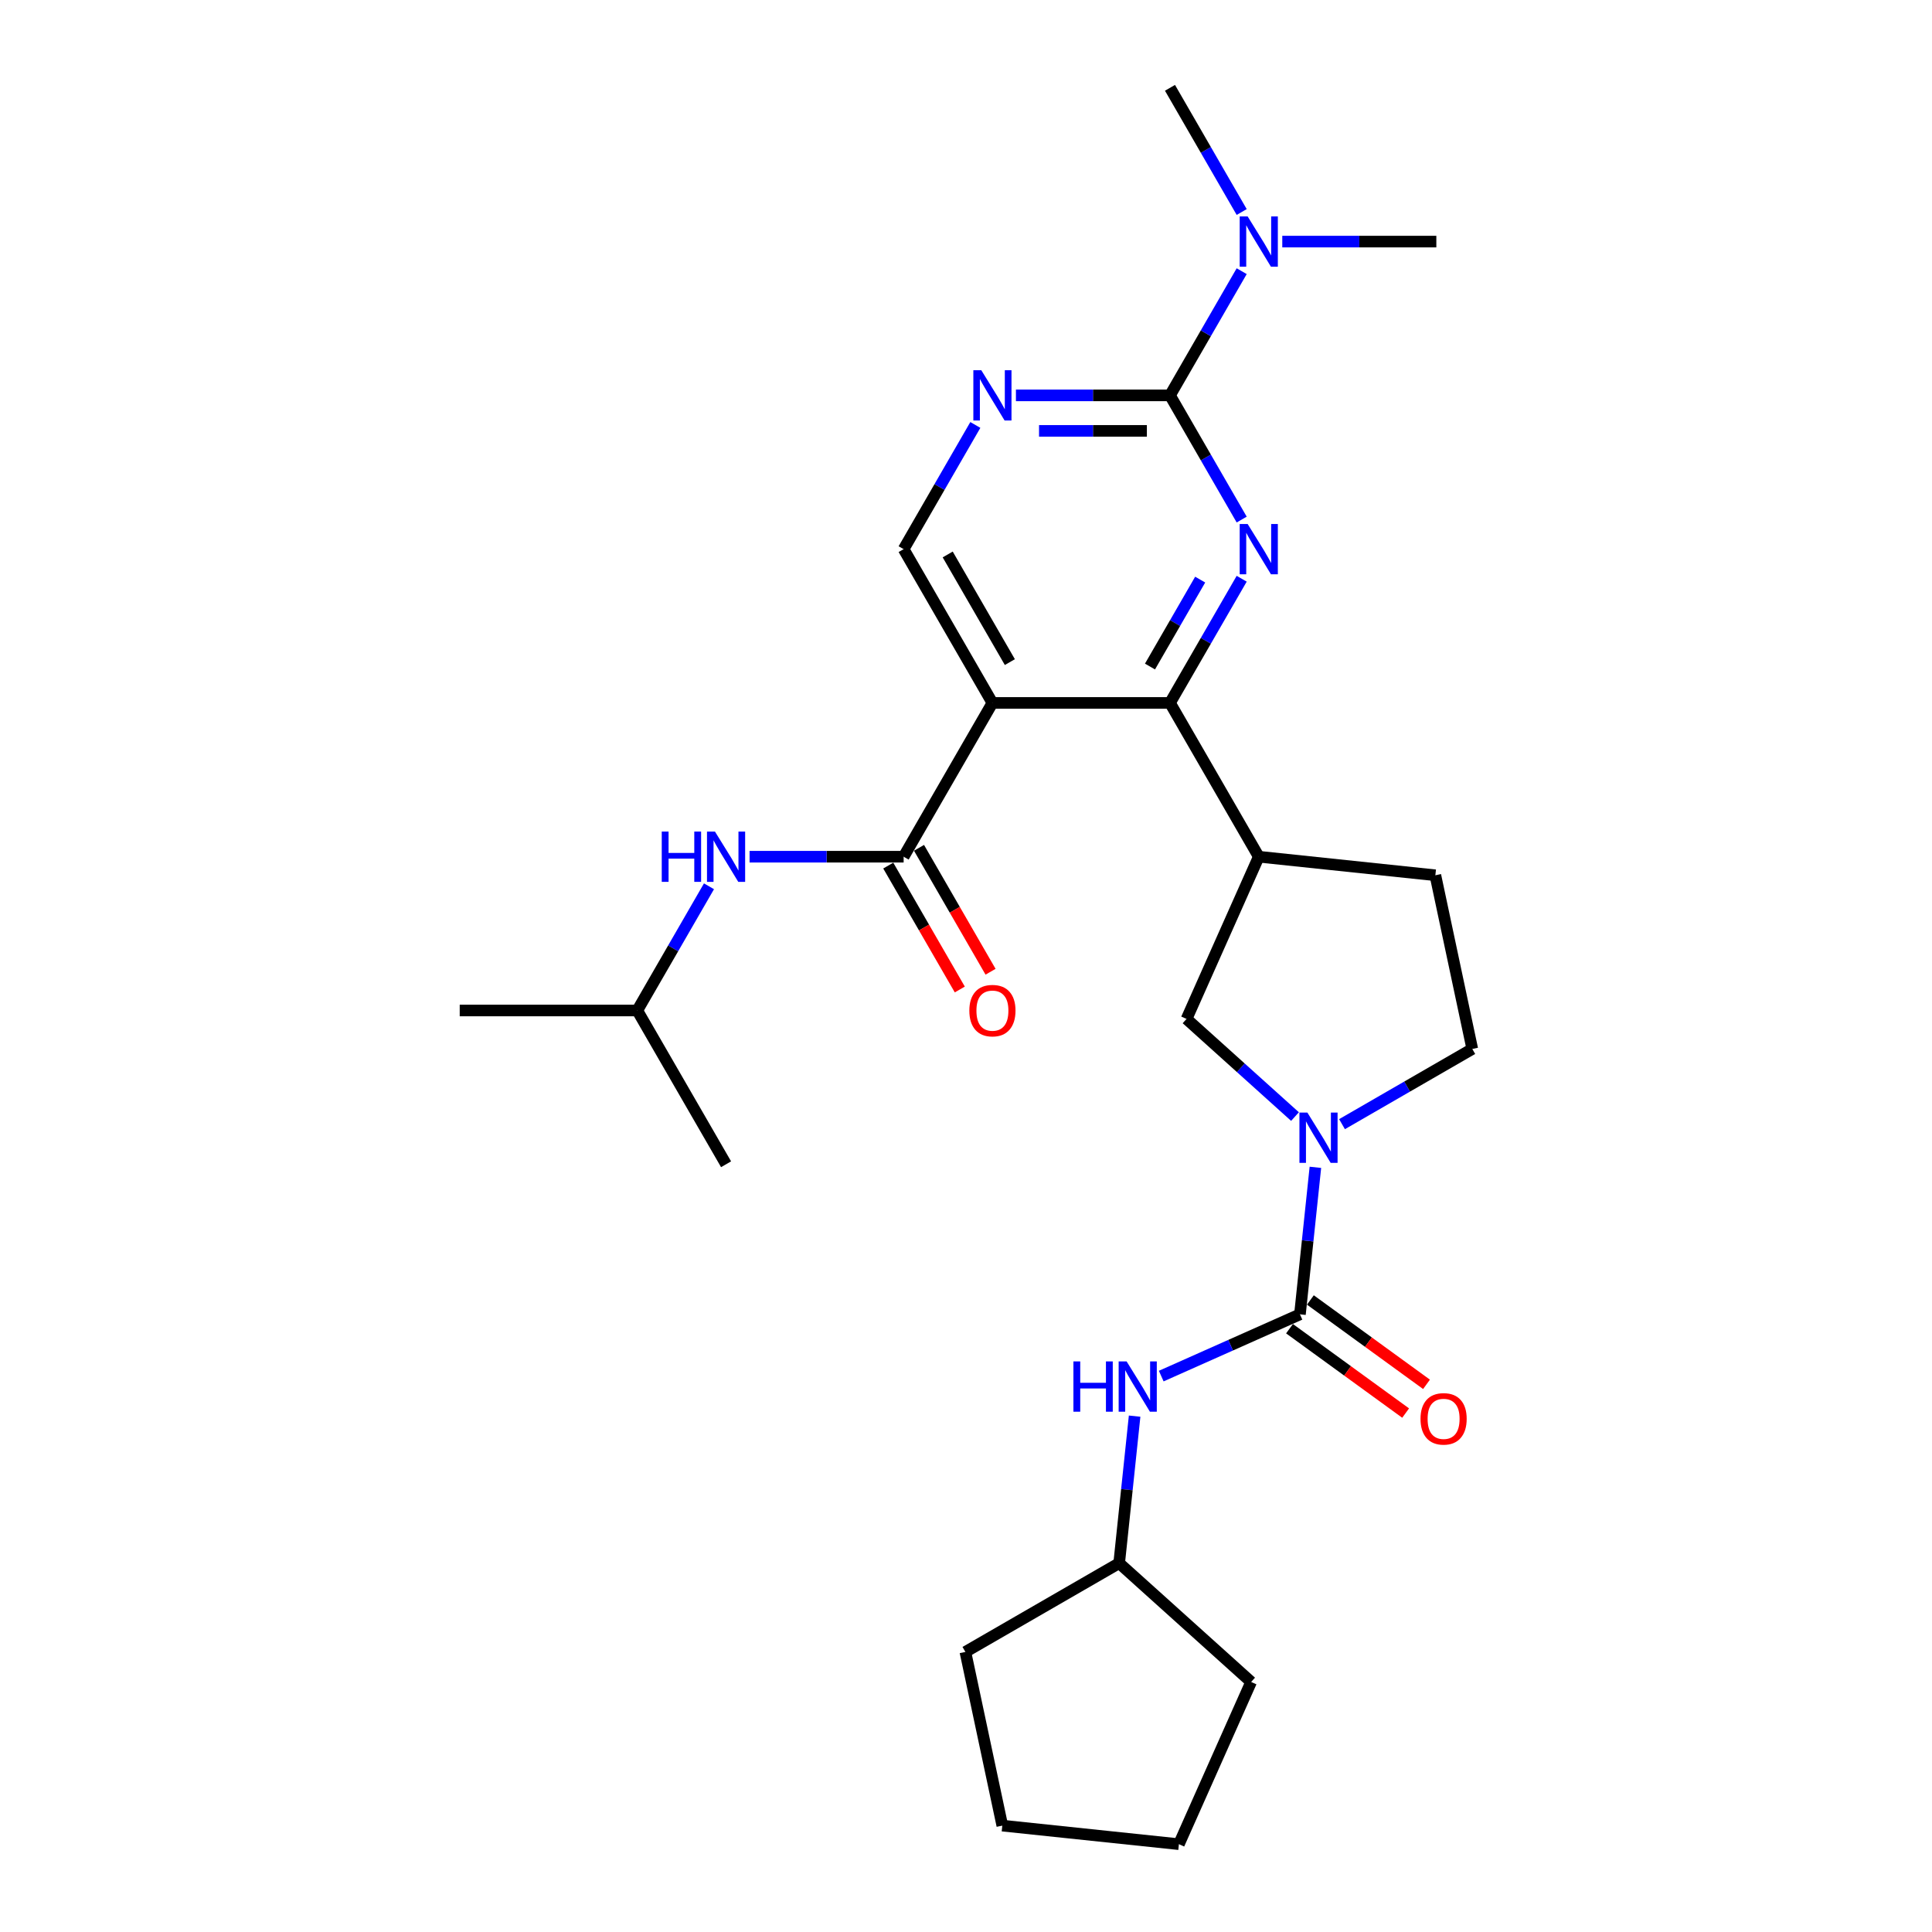 <?xml version='1.0' encoding='iso-8859-1'?>
<svg version='1.1' baseProfile='full'
              xmlns='http://www.w3.org/2000/svg'
                      xmlns:rdkit='http://www.rdkit.org/xml'
                      xmlns:xlink='http://www.w3.org/1999/xlink'
                  xml:space='preserve'
width='1000px' height='1000px' viewBox='0 0 1000 1000'>
<!-- END OF HEADER -->
<rect style='opacity:1.0;fill:#FFFFFF;stroke:none' width='1000' height='1000' x='0' y='0'> </rect>
<path class='bond-1' d='M 642.697,299.552 L 624.14,331.693' style='fill:none;fill-rule:evenodd;stroke:#0000FF;stroke-width:6px;stroke-linecap:butt;stroke-linejoin:miter;stroke-opacity:1' />
<path class='bond-1' d='M 624.14,331.693 L 605.583,363.835' style='fill:none;fill-rule:evenodd;stroke:#000000;stroke-width:6px;stroke-linecap:butt;stroke-linejoin:miter;stroke-opacity:1' />
<path class='bond-1' d='M 621.211,300.003 L 608.221,322.503' style='fill:none;fill-rule:evenodd;stroke:#0000FF;stroke-width:6px;stroke-linecap:butt;stroke-linejoin:miter;stroke-opacity:1' />
<path class='bond-1' d='M 608.221,322.503 L 595.231,345.002' style='fill:none;fill-rule:evenodd;stroke:#000000;stroke-width:6px;stroke-linecap:butt;stroke-linejoin:miter;stroke-opacity:1' />
<path class='bond-2' d='M 642.697,268.928 L 624.14,236.786' style='fill:none;fill-rule:evenodd;stroke:#0000FF;stroke-width:6px;stroke-linecap:butt;stroke-linejoin:miter;stroke-opacity:1' />
<path class='bond-2' d='M 624.14,236.786 L 605.583,204.645' style='fill:none;fill-rule:evenodd;stroke:#000000;stroke-width:6px;stroke-linecap:butt;stroke-linejoin:miter;stroke-opacity:1' />
<path class='bond-0' d='M 513.674,363.835 L 605.583,363.835' style='fill:none;fill-rule:evenodd;stroke:#000000;stroke-width:6px;stroke-linecap:butt;stroke-linejoin:miter;stroke-opacity:1' />
<path class='bond-5' d='M 513.674,363.835 L 467.72,443.43' style='fill:none;fill-rule:evenodd;stroke:#000000;stroke-width:6px;stroke-linecap:butt;stroke-linejoin:miter;stroke-opacity:1' />
<path class='bond-27' d='M 513.674,363.835 L 467.72,284.24' style='fill:none;fill-rule:evenodd;stroke:#000000;stroke-width:6px;stroke-linecap:butt;stroke-linejoin:miter;stroke-opacity:1' />
<path class='bond-27' d='M 522.7,342.705 L 490.532,286.988' style='fill:none;fill-rule:evenodd;stroke:#000000;stroke-width:6px;stroke-linecap:butt;stroke-linejoin:miter;stroke-opacity:1' />
<path class='bond-6' d='M 605.583,363.835 L 651.537,443.43' style='fill:none;fill-rule:evenodd;stroke:#000000;stroke-width:6px;stroke-linecap:butt;stroke-linejoin:miter;stroke-opacity:1' />
<path class='bond-7' d='M 605.583,204.645 L 565.713,204.645' style='fill:none;fill-rule:evenodd;stroke:#000000;stroke-width:6px;stroke-linecap:butt;stroke-linejoin:miter;stroke-opacity:1' />
<path class='bond-7' d='M 565.713,204.645 L 525.843,204.645' style='fill:none;fill-rule:evenodd;stroke:#0000FF;stroke-width:6px;stroke-linecap:butt;stroke-linejoin:miter;stroke-opacity:1' />
<path class='bond-7' d='M 593.622,223.026 L 565.713,223.026' style='fill:none;fill-rule:evenodd;stroke:#000000;stroke-width:6px;stroke-linecap:butt;stroke-linejoin:miter;stroke-opacity:1' />
<path class='bond-7' d='M 565.713,223.026 L 537.804,223.026' style='fill:none;fill-rule:evenodd;stroke:#0000FF;stroke-width:6px;stroke-linecap:butt;stroke-linejoin:miter;stroke-opacity:1' />
<path class='bond-12' d='M 605.583,204.645 L 624.14,172.503' style='fill:none;fill-rule:evenodd;stroke:#000000;stroke-width:6px;stroke-linecap:butt;stroke-linejoin:miter;stroke-opacity:1' />
<path class='bond-12' d='M 624.14,172.503 L 642.697,140.362' style='fill:none;fill-rule:evenodd;stroke:#0000FF;stroke-width:6px;stroke-linecap:butt;stroke-linejoin:miter;stroke-opacity:1' />
<path class='bond-3' d='M 672.849,680.296 L 676.848,642.25' style='fill:none;fill-rule:evenodd;stroke:#000000;stroke-width:6px;stroke-linecap:butt;stroke-linejoin:miter;stroke-opacity:1' />
<path class='bond-3' d='M 676.848,642.25 L 680.847,604.203' style='fill:none;fill-rule:evenodd;stroke:#0000FF;stroke-width:6px;stroke-linecap:butt;stroke-linejoin:miter;stroke-opacity:1' />
<path class='bond-10' d='M 672.849,680.296 L 636.952,696.279' style='fill:none;fill-rule:evenodd;stroke:#000000;stroke-width:6px;stroke-linecap:butt;stroke-linejoin:miter;stroke-opacity:1' />
<path class='bond-10' d='M 636.952,696.279 L 601.055,712.261' style='fill:none;fill-rule:evenodd;stroke:#0000FF;stroke-width:6px;stroke-linecap:butt;stroke-linejoin:miter;stroke-opacity:1' />
<path class='bond-14' d='M 667.447,687.732 L 697.502,709.568' style='fill:none;fill-rule:evenodd;stroke:#000000;stroke-width:6px;stroke-linecap:butt;stroke-linejoin:miter;stroke-opacity:1' />
<path class='bond-14' d='M 697.502,709.568 L 727.556,731.404' style='fill:none;fill-rule:evenodd;stroke:#FF0000;stroke-width:6px;stroke-linecap:butt;stroke-linejoin:miter;stroke-opacity:1' />
<path class='bond-14' d='M 678.251,672.861 L 708.306,694.697' style='fill:none;fill-rule:evenodd;stroke:#000000;stroke-width:6px;stroke-linecap:butt;stroke-linejoin:miter;stroke-opacity:1' />
<path class='bond-14' d='M 708.306,694.697 L 738.361,716.533' style='fill:none;fill-rule:evenodd;stroke:#FF0000;stroke-width:6px;stroke-linecap:butt;stroke-linejoin:miter;stroke-opacity:1' />
<path class='bond-4' d='M 670.287,577.935 L 642.221,552.664' style='fill:none;fill-rule:evenodd;stroke:#0000FF;stroke-width:6px;stroke-linecap:butt;stroke-linejoin:miter;stroke-opacity:1' />
<path class='bond-4' d='M 642.221,552.664 L 614.155,527.393' style='fill:none;fill-rule:evenodd;stroke:#000000;stroke-width:6px;stroke-linecap:butt;stroke-linejoin:miter;stroke-opacity:1' />
<path class='bond-28' d='M 694.625,581.866 L 728.338,562.402' style='fill:none;fill-rule:evenodd;stroke:#0000FF;stroke-width:6px;stroke-linecap:butt;stroke-linejoin:miter;stroke-opacity:1' />
<path class='bond-28' d='M 728.338,562.402 L 762.051,542.937' style='fill:none;fill-rule:evenodd;stroke:#000000;stroke-width:6px;stroke-linecap:butt;stroke-linejoin:miter;stroke-opacity:1' />
<path class='bond-11' d='M 467.72,443.43 L 427.85,443.43' style='fill:none;fill-rule:evenodd;stroke:#000000;stroke-width:6px;stroke-linecap:butt;stroke-linejoin:miter;stroke-opacity:1' />
<path class='bond-11' d='M 427.85,443.43 L 387.98,443.43' style='fill:none;fill-rule:evenodd;stroke:#0000FF;stroke-width:6px;stroke-linecap:butt;stroke-linejoin:miter;stroke-opacity:1' />
<path class='bond-15' d='M 459.761,448.025 L 478.275,480.094' style='fill:none;fill-rule:evenodd;stroke:#000000;stroke-width:6px;stroke-linecap:butt;stroke-linejoin:miter;stroke-opacity:1' />
<path class='bond-15' d='M 478.275,480.094 L 496.79,512.162' style='fill:none;fill-rule:evenodd;stroke:#FF0000;stroke-width:6px;stroke-linecap:butt;stroke-linejoin:miter;stroke-opacity:1' />
<path class='bond-15' d='M 475.68,438.835 L 494.194,470.903' style='fill:none;fill-rule:evenodd;stroke:#000000;stroke-width:6px;stroke-linecap:butt;stroke-linejoin:miter;stroke-opacity:1' />
<path class='bond-15' d='M 494.194,470.903 L 512.709,502.971' style='fill:none;fill-rule:evenodd;stroke:#FF0000;stroke-width:6px;stroke-linecap:butt;stroke-linejoin:miter;stroke-opacity:1' />
<path class='bond-9' d='M 651.537,443.43 L 614.155,527.393' style='fill:none;fill-rule:evenodd;stroke:#000000;stroke-width:6px;stroke-linecap:butt;stroke-linejoin:miter;stroke-opacity:1' />
<path class='bond-16' d='M 651.537,443.43 L 742.942,453.037' style='fill:none;fill-rule:evenodd;stroke:#000000;stroke-width:6px;stroke-linecap:butt;stroke-linejoin:miter;stroke-opacity:1' />
<path class='bond-8' d='M 504.834,219.957 L 486.277,252.098' style='fill:none;fill-rule:evenodd;stroke:#0000FF;stroke-width:6px;stroke-linecap:butt;stroke-linejoin:miter;stroke-opacity:1' />
<path class='bond-8' d='M 486.277,252.098 L 467.72,284.24' style='fill:none;fill-rule:evenodd;stroke:#000000;stroke-width:6px;stroke-linecap:butt;stroke-linejoin:miter;stroke-opacity:1' />
<path class='bond-17' d='M 587.277,732.991 L 583.278,771.038' style='fill:none;fill-rule:evenodd;stroke:#0000FF;stroke-width:6px;stroke-linecap:butt;stroke-linejoin:miter;stroke-opacity:1' />
<path class='bond-17' d='M 583.278,771.038 L 579.279,809.084' style='fill:none;fill-rule:evenodd;stroke:#000000;stroke-width:6px;stroke-linecap:butt;stroke-linejoin:miter;stroke-opacity:1' />
<path class='bond-18' d='M 366.971,458.742 L 348.414,490.884' style='fill:none;fill-rule:evenodd;stroke:#0000FF;stroke-width:6px;stroke-linecap:butt;stroke-linejoin:miter;stroke-opacity:1' />
<path class='bond-18' d='M 348.414,490.884 L 329.857,523.025' style='fill:none;fill-rule:evenodd;stroke:#000000;stroke-width:6px;stroke-linecap:butt;stroke-linejoin:miter;stroke-opacity:1' />
<path class='bond-19' d='M 663.706,125.05 L 703.576,125.05' style='fill:none;fill-rule:evenodd;stroke:#0000FF;stroke-width:6px;stroke-linecap:butt;stroke-linejoin:miter;stroke-opacity:1' />
<path class='bond-19' d='M 703.576,125.05 L 743.446,125.05' style='fill:none;fill-rule:evenodd;stroke:#000000;stroke-width:6px;stroke-linecap:butt;stroke-linejoin:miter;stroke-opacity:1' />
<path class='bond-20' d='M 642.697,109.738 L 624.14,77.596' style='fill:none;fill-rule:evenodd;stroke:#0000FF;stroke-width:6px;stroke-linecap:butt;stroke-linejoin:miter;stroke-opacity:1' />
<path class='bond-20' d='M 624.14,77.596 L 605.583,45.455' style='fill:none;fill-rule:evenodd;stroke:#000000;stroke-width:6px;stroke-linecap:butt;stroke-linejoin:miter;stroke-opacity:1' />
<path class='bond-13' d='M 762.051,542.937 L 742.942,453.037' style='fill:none;fill-rule:evenodd;stroke:#000000;stroke-width:6px;stroke-linecap:butt;stroke-linejoin:miter;stroke-opacity:1' />
<path class='bond-21' d='M 579.279,809.084 L 647.581,870.583' style='fill:none;fill-rule:evenodd;stroke:#000000;stroke-width:6px;stroke-linecap:butt;stroke-linejoin:miter;stroke-opacity:1' />
<path class='bond-22' d='M 579.279,809.084 L 499.684,855.038' style='fill:none;fill-rule:evenodd;stroke:#000000;stroke-width:6px;stroke-linecap:butt;stroke-linejoin:miter;stroke-opacity:1' />
<path class='bond-23' d='M 329.857,523.025 L 237.949,523.025' style='fill:none;fill-rule:evenodd;stroke:#000000;stroke-width:6px;stroke-linecap:butt;stroke-linejoin:miter;stroke-opacity:1' />
<path class='bond-24' d='M 329.857,523.025 L 375.812,602.62' style='fill:none;fill-rule:evenodd;stroke:#000000;stroke-width:6px;stroke-linecap:butt;stroke-linejoin:miter;stroke-opacity:1' />
<path class='bond-26' d='M 647.581,870.583 L 610.198,954.545' style='fill:none;fill-rule:evenodd;stroke:#000000;stroke-width:6px;stroke-linecap:butt;stroke-linejoin:miter;stroke-opacity:1' />
<path class='bond-25' d='M 499.684,855.038 L 518.793,944.938' style='fill:none;fill-rule:evenodd;stroke:#000000;stroke-width:6px;stroke-linecap:butt;stroke-linejoin:miter;stroke-opacity:1' />
<path class='bond-29' d='M 518.793,944.938 L 610.198,954.545' style='fill:none;fill-rule:evenodd;stroke:#000000;stroke-width:6px;stroke-linecap:butt;stroke-linejoin:miter;stroke-opacity:1' />
<path  class='atom-0' d='M 645.784 271.226
L 654.313 285.012
Q 655.158 286.372, 656.519 288.835
Q 657.879 291.298, 657.952 291.445
L 657.952 271.226
L 661.408 271.226
L 661.408 297.254
L 657.842 297.254
L 648.688 282.181
Q 647.622 280.416, 646.482 278.394
Q 645.379 276.372, 645.048 275.748
L 645.048 297.254
L 641.666 297.254
L 641.666 271.226
L 645.784 271.226
' fill='#0000FF'/>
<path  class='atom-5' d='M 676.703 575.877
L 685.232 589.663
Q 686.077 591.024, 687.437 593.487
Q 688.798 595.95, 688.871 596.097
L 688.871 575.877
L 692.327 575.877
L 692.327 601.906
L 688.761 601.906
L 679.607 586.833
Q 678.541 585.068, 677.401 583.046
Q 676.298 581.024, 675.967 580.399
L 675.967 601.906
L 672.585 601.906
L 672.585 575.877
L 676.703 575.877
' fill='#0000FF'/>
<path  class='atom-8' d='M 507.921 191.631
L 516.45 205.417
Q 517.296 206.777, 518.656 209.24
Q 520.016 211.703, 520.09 211.85
L 520.09 191.631
L 523.545 191.631
L 523.545 217.659
L 519.979 217.659
L 510.825 202.586
Q 509.759 200.821, 508.619 198.799
Q 507.517 196.777, 507.186 196.152
L 507.186 217.659
L 503.803 217.659
L 503.803 191.631
L 507.921 191.631
' fill='#0000FF'/>
<path  class='atom-11' d='M 555.597 704.665
L 559.126 704.665
L 559.126 715.731
L 572.435 715.731
L 572.435 704.665
L 575.964 704.665
L 575.964 730.693
L 572.435 730.693
L 572.435 718.672
L 559.126 718.672
L 559.126 730.693
L 555.597 730.693
L 555.597 704.665
' fill='#0000FF'/>
<path  class='atom-11' d='M 583.133 704.665
L 591.662 718.451
Q 592.508 719.811, 593.868 722.274
Q 595.228 724.738, 595.302 724.885
L 595.302 704.665
L 598.757 704.665
L 598.757 730.693
L 595.191 730.693
L 586.037 715.62
Q 584.971 713.856, 583.831 711.834
Q 582.728 709.812, 582.398 709.187
L 582.398 730.693
L 579.015 730.693
L 579.015 704.665
L 583.133 704.665
' fill='#0000FF'/>
<path  class='atom-12' d='M 342.522 430.416
L 346.052 430.416
L 346.052 441.482
L 359.36 441.482
L 359.36 430.416
L 362.889 430.416
L 362.889 456.444
L 359.36 456.444
L 359.36 444.423
L 346.052 444.423
L 346.052 456.444
L 342.522 456.444
L 342.522 430.416
' fill='#0000FF'/>
<path  class='atom-12' d='M 370.058 430.416
L 378.587 444.202
Q 379.433 445.562, 380.793 448.025
Q 382.153 450.489, 382.227 450.636
L 382.227 430.416
L 385.683 430.416
L 385.683 456.444
L 382.117 456.444
L 372.963 441.371
Q 371.896 439.607, 370.757 437.585
Q 369.654 435.563, 369.323 434.938
L 369.323 456.444
L 365.941 456.444
L 365.941 430.416
L 370.058 430.416
' fill='#0000FF'/>
<path  class='atom-13' d='M 645.784 112.035
L 654.313 125.822
Q 655.158 127.182, 656.519 129.645
Q 657.879 132.108, 657.952 132.255
L 657.952 112.035
L 661.408 112.035
L 661.408 138.064
L 657.842 138.064
L 648.688 122.991
Q 647.622 121.226, 646.482 119.204
Q 645.379 117.182, 645.048 116.557
L 645.048 138.064
L 641.666 138.064
L 641.666 112.035
L 645.784 112.035
' fill='#0000FF'/>
<path  class='atom-15' d='M 735.256 734.392
Q 735.256 728.143, 738.344 724.65
Q 741.433 721.158, 747.204 721.158
Q 752.976 721.158, 756.064 724.65
Q 759.153 728.143, 759.153 734.392
Q 759.153 740.716, 756.028 744.319
Q 752.903 747.885, 747.204 747.885
Q 741.469 747.885, 738.344 744.319
Q 735.256 740.753, 735.256 734.392
M 747.204 744.944
Q 751.175 744.944, 753.307 742.297
Q 755.476 739.613, 755.476 734.392
Q 755.476 729.282, 753.307 726.709
Q 751.175 724.099, 747.204 724.099
Q 743.234 724.099, 741.065 726.672
Q 738.933 729.246, 738.933 734.392
Q 738.933 739.65, 741.065 742.297
Q 743.234 744.944, 747.204 744.944
' fill='#FF0000'/>
<path  class='atom-16' d='M 501.726 523.099
Q 501.726 516.849, 504.814 513.356
Q 507.903 509.864, 513.674 509.864
Q 519.446 509.864, 522.534 513.356
Q 525.623 516.849, 525.623 523.099
Q 525.623 529.422, 522.498 533.025
Q 519.373 536.591, 513.674 536.591
Q 507.939 536.591, 504.814 533.025
Q 501.726 529.459, 501.726 523.099
M 513.674 533.65
Q 517.645 533.65, 519.777 531.003
Q 521.946 528.319, 521.946 523.099
Q 521.946 517.989, 519.777 515.415
Q 517.645 512.805, 513.674 512.805
Q 509.704 512.805, 507.535 515.378
Q 505.403 517.952, 505.403 523.099
Q 505.403 528.356, 507.535 531.003
Q 509.704 533.65, 513.674 533.65
' fill='#FF0000'/>
</svg>
